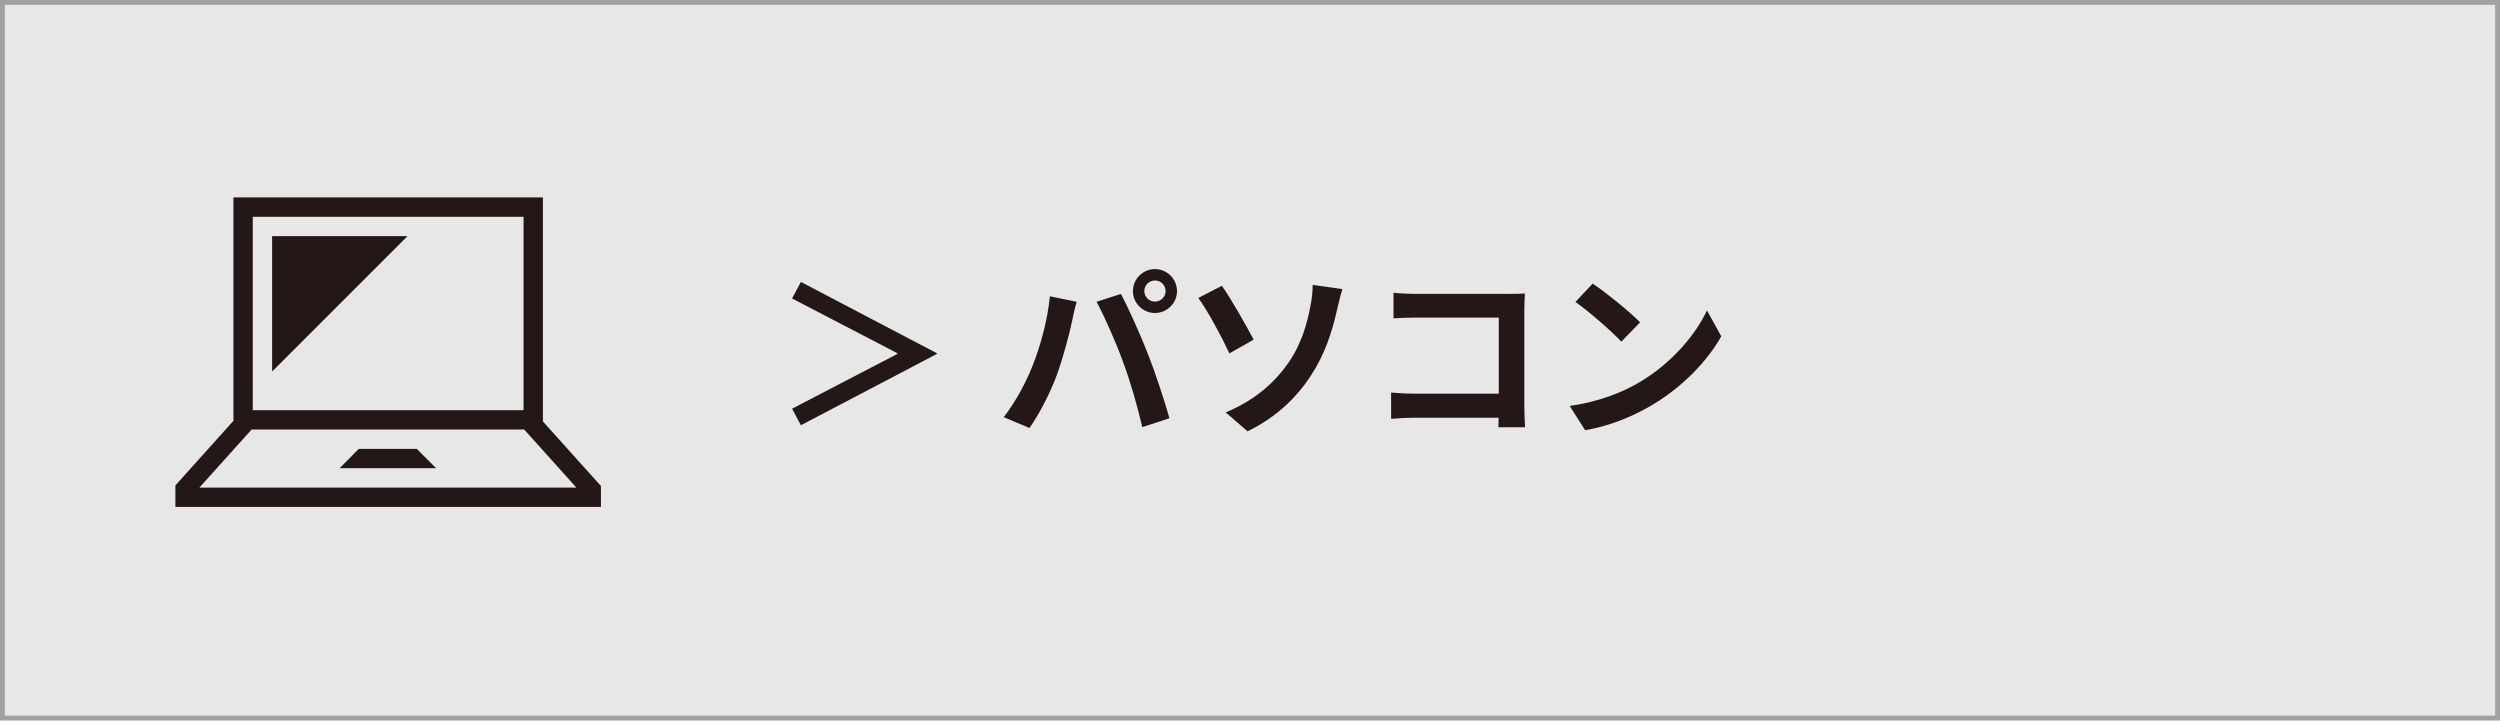 <?xml version="1.0" encoding="UTF-8"?><svg id="b" xmlns="http://www.w3.org/2000/svg" viewBox="0 0 258.5 74.5"><g id="c"><g id="d"><rect x=".25" y=".25" width="258" height="74" style="fill:#e7e7e8; stroke:#a0a0a5; stroke-miterlimit:10; stroke-width:.5px;"/><g><path d="M96.87,36.523v.076l-14.058,7.371-.912-1.71,10.886-5.661v-.076l-10.886-5.661,.912-1.709,14.058,7.37Z" style="fill:#231815;"/><path d="M108.557,30.635l2.773,.569c-.171,.552-.38,1.482-.456,1.9-.266,1.33-.969,3.951-1.614,5.718-.685,1.843-1.805,4.009-2.812,5.434l-2.66-1.121c1.197-1.558,2.318-3.609,2.964-5.281,.854-2.128,1.577-4.807,1.805-7.219Zm4.825,.569l2.526-.816c.779,1.481,2.09,4.389,2.793,6.231,.684,1.709,1.69,4.749,2.223,6.63l-2.812,.912c-.532-2.261-1.216-4.655-1.976-6.706-.722-1.995-1.957-4.807-2.755-6.251Zm6.041-3.381c1.254,0,2.28,1.025,2.28,2.279,0,1.235-1.026,2.261-2.28,2.261s-2.279-1.025-2.279-2.261c0-1.254,1.025-2.279,2.279-2.279Zm0,3.362c.608,0,1.103-.494,1.103-1.083,0-.607-.494-1.102-1.103-1.102-.607,0-1.102,.494-1.102,1.102,0,.589,.494,1.083,1.102,1.083Z" style="fill:#231815;"/><path d="M126.341,29.552c.95,1.33,2.584,4.236,3.286,5.566l-2.507,1.425c-.779-1.691-2.185-4.294-3.211-5.737l2.432-1.254Zm6.896,7.94c1.405-2.032,1.938-4.179,2.241-5.736,.19-.874,.266-1.824,.247-2.299l3.077,.437c-.228,.722-.437,1.653-.569,2.204-.494,2.223-1.254,4.54-2.641,6.668-1.482,2.299-3.591,4.369-6.593,5.832l-2.26-1.957c3.077-1.272,5.109-3.153,6.497-5.148Z" style="fill:#231815;"/><path d="M154.935,44.18c.019-.304,.019-.627,.019-.988h-8.662c-.741,0-1.824,.058-2.451,.114v-2.717c.665,.058,1.521,.114,2.375,.114h8.758v-7.865h-8.53c-.798,0-1.823,.038-2.355,.076v-2.641c.703,.076,1.69,.114,2.355,.114h9.556c.551,0,1.349-.019,1.672-.038-.019,.438-.057,1.197-.057,1.748v9.84c0,.665,.038,1.672,.076,2.242h-2.755Z" style="fill:#231815;"/><path d="M169.584,39.487c3.229-1.919,5.718-4.825,6.915-7.39l1.481,2.679c-1.443,2.564-3.97,5.186-7.028,7.028-1.919,1.159-4.369,2.223-7.048,2.679l-1.596-2.508c2.963-.418,5.433-1.387,7.275-2.488Zm0-6.155l-1.938,1.995c-.988-1.064-3.362-3.135-4.749-4.104l1.785-1.899c1.33,.893,3.8,2.868,4.901,4.008Z" style="fill:#231815;"/></g><g><rect x="16.137" y="12.414" width="48" height="48" style="fill:none;"/><g><polygon points="28.137 38.415 42.137 24.415 28.137 24.415 28.137 38.415" style="fill:#231815;"/><polygon points="37.098 46.414 35.117 48.414 45.098 48.414 43.093 46.414 37.098 46.414" style="fill:#231815;"/><path d="M56.137,43.579V20.414H24.137v23.1l-6,6.675v2.225H62.137v-2.161l-6-6.675ZM26.137,22.414h28v20H26.137V22.414Zm-5.518,28.002l5.396-6.002h28.188l5.396,6.002H20.618Z" style="fill:#231815;"/></g></g></g></g></svg>